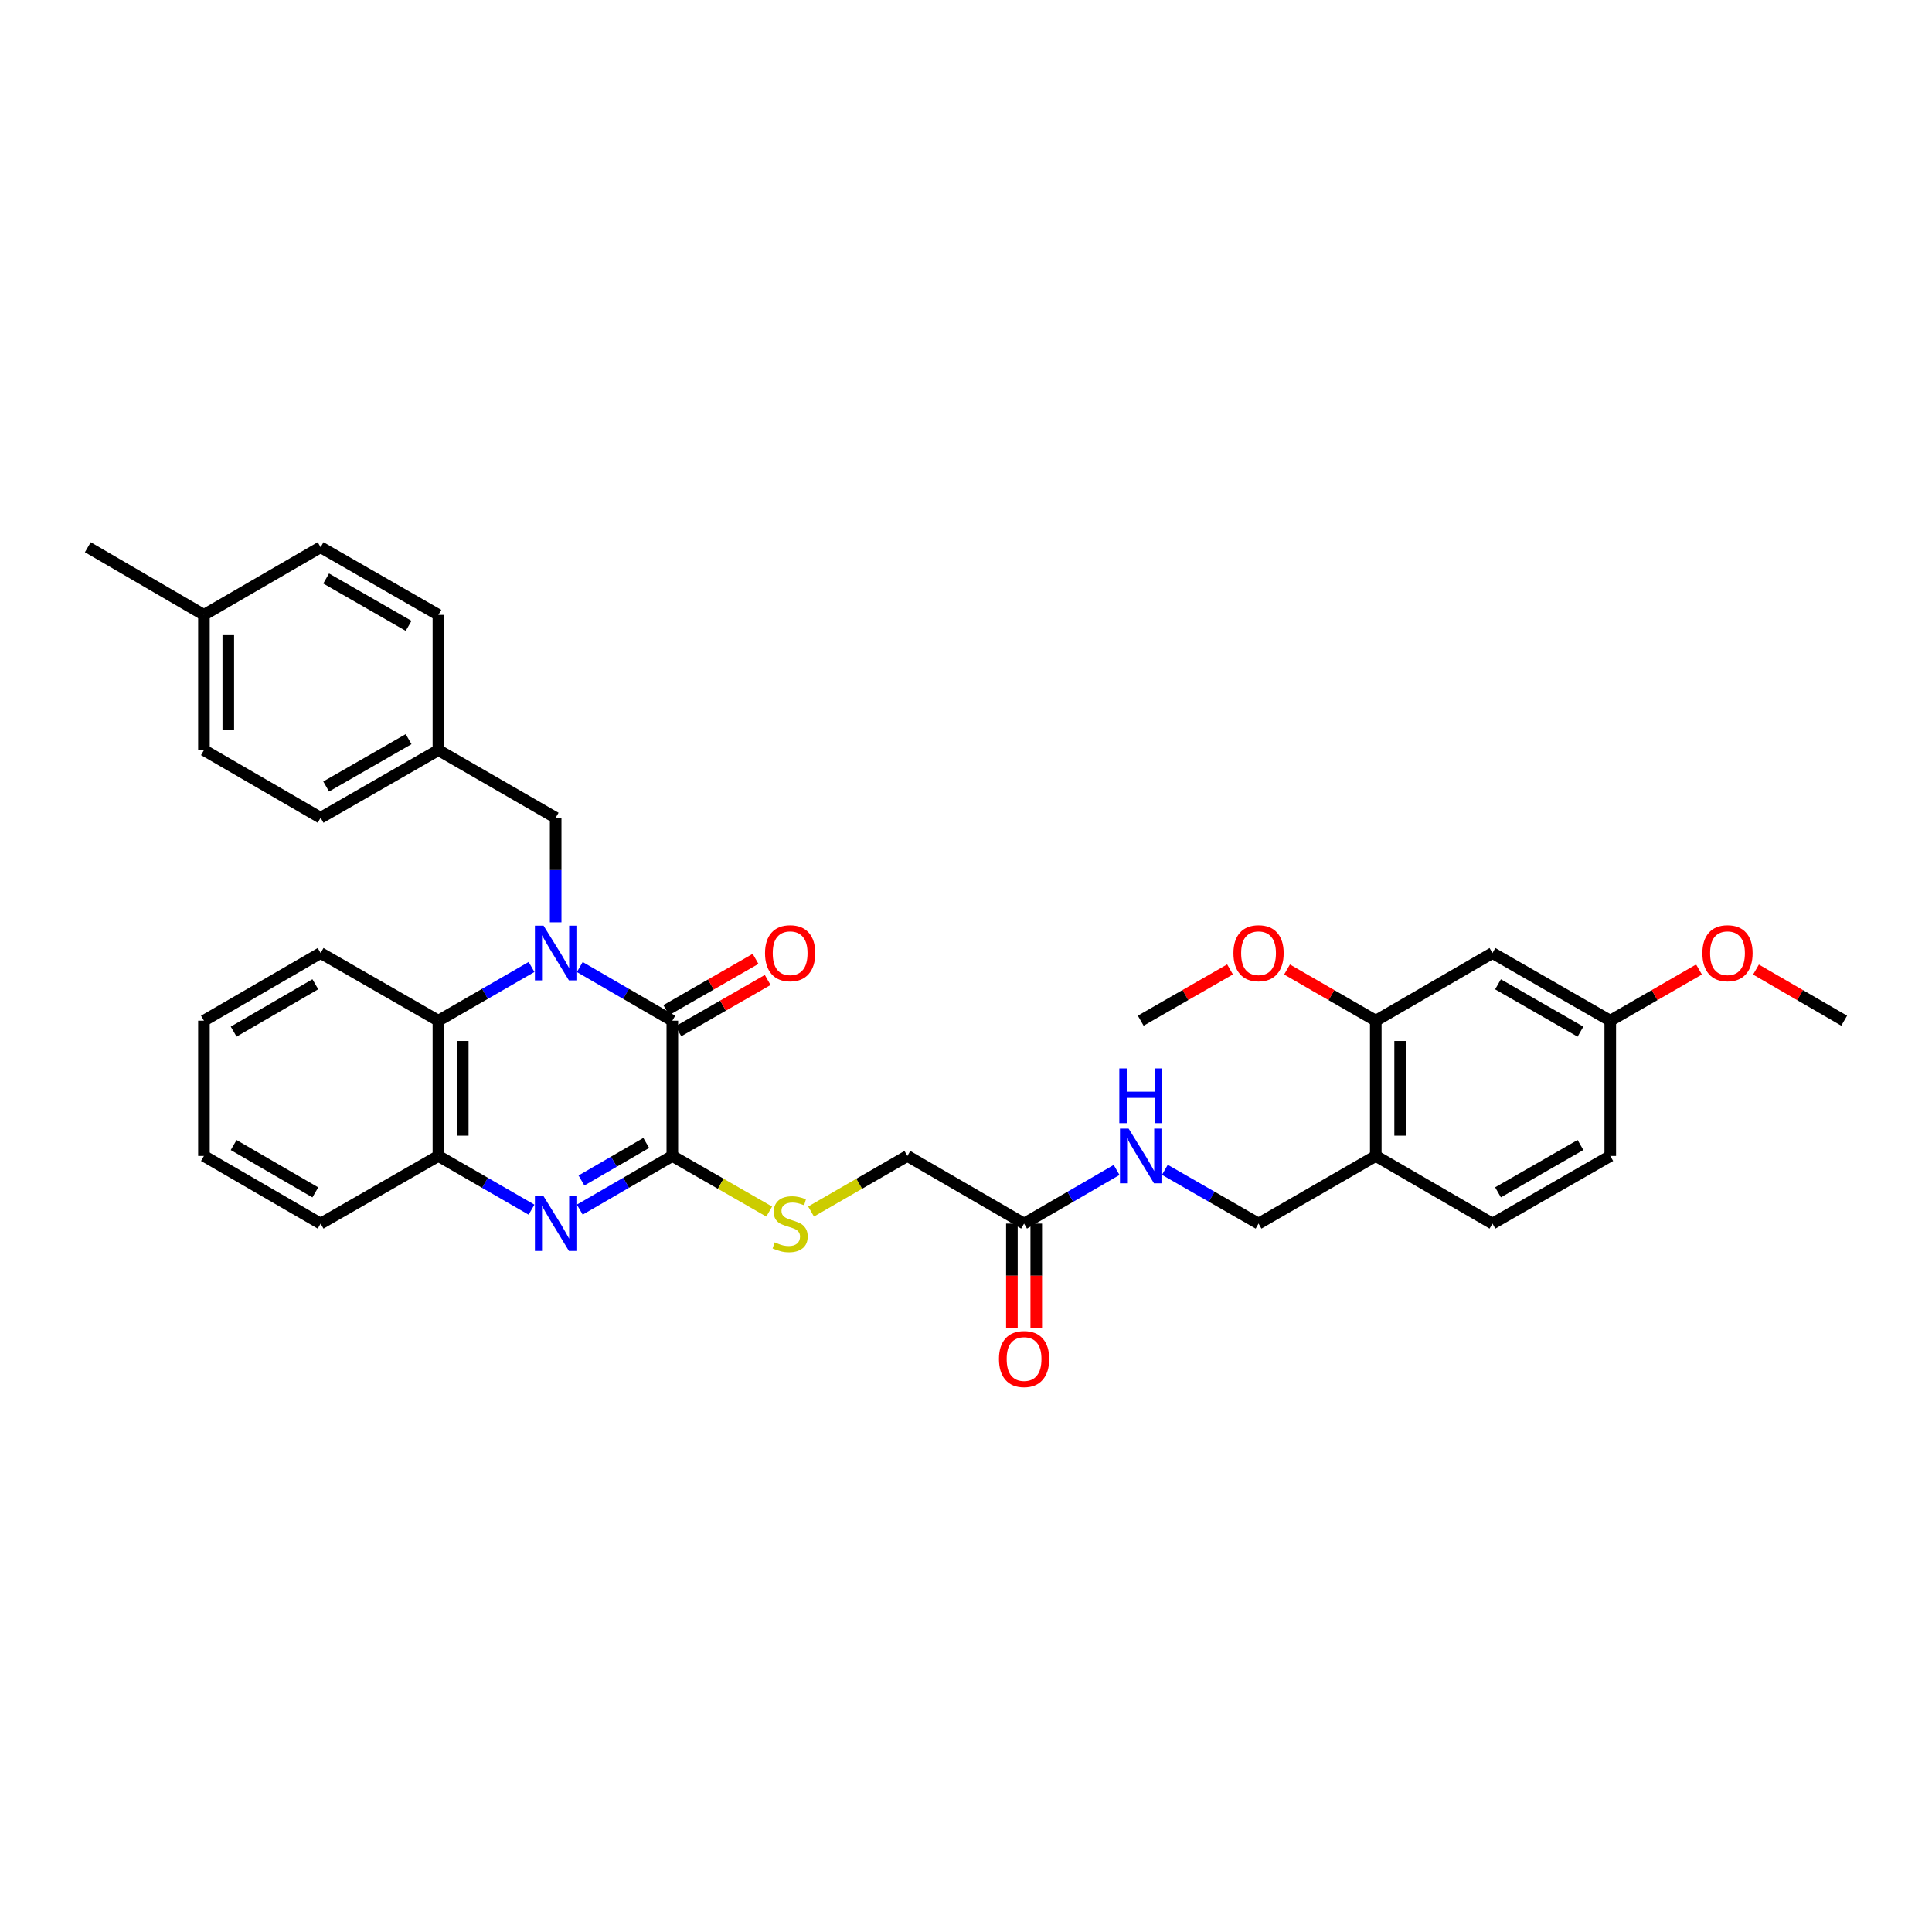 <?xml version='1.0' encoding='iso-8859-1'?>
<svg version='1.1' baseProfile='full'
              xmlns='http://www.w3.org/2000/svg'
                      xmlns:rdkit='http://www.rdkit.org/xml'
                      xmlns:xlink='http://www.w3.org/1999/xlink'
                  xml:space='preserve'
width='1000px' height='1000px' viewBox='0 0 1000 1000'>
<!-- END OF HEADER -->
<rect style='opacity:1.0;fill:#FFFFFF;stroke:none' width='1000' height='1000' x='0' y='0'> </rect>
<path class='bond-0' d='M 300.097,500.53 L 324.048,514.418' style='fill:none;fill-rule:evenodd;stroke:#0000FF;stroke-width:6px;stroke-linecap:butt;stroke-linejoin:miter;stroke-opacity:1' />
<path class='bond-0' d='M 324.048,514.418 L 347.999,528.306' style='fill:none;fill-rule:evenodd;stroke:#000000;stroke-width:6px;stroke-linecap:butt;stroke-linejoin:miter;stroke-opacity:1' />
<path class='bond-3' d='M 275.12,500.497 L 251.019,514.402' style='fill:none;fill-rule:evenodd;stroke:#0000FF;stroke-width:6px;stroke-linecap:butt;stroke-linejoin:miter;stroke-opacity:1' />
<path class='bond-3' d='M 251.019,514.402 L 226.917,528.306' style='fill:none;fill-rule:evenodd;stroke:#000000;stroke-width:6px;stroke-linecap:butt;stroke-linejoin:miter;stroke-opacity:1' />
<path class='bond-6' d='M 287.612,477.381 L 287.612,450.328' style='fill:none;fill-rule:evenodd;stroke:#0000FF;stroke-width:6px;stroke-linecap:butt;stroke-linejoin:miter;stroke-opacity:1' />
<path class='bond-6' d='M 287.612,450.328 L 287.612,423.275' style='fill:none;fill-rule:evenodd;stroke:#000000;stroke-width:6px;stroke-linecap:butt;stroke-linejoin:miter;stroke-opacity:1' />
<path class='bond-1' d='M 347.999,528.306 L 347.999,598.322' style='fill:none;fill-rule:evenodd;stroke:#000000;stroke-width:6px;stroke-linecap:butt;stroke-linejoin:miter;stroke-opacity:1' />
<path class='bond-11' d='M 351.138,533.772 L 374.247,520.501' style='fill:none;fill-rule:evenodd;stroke:#000000;stroke-width:6px;stroke-linecap:butt;stroke-linejoin:miter;stroke-opacity:1' />
<path class='bond-11' d='M 374.247,520.501 L 397.355,507.231' style='fill:none;fill-rule:evenodd;stroke:#FF0000;stroke-width:6px;stroke-linecap:butt;stroke-linejoin:miter;stroke-opacity:1' />
<path class='bond-11' d='M 344.861,522.84 L 367.969,509.57' style='fill:none;fill-rule:evenodd;stroke:#000000;stroke-width:6px;stroke-linecap:butt;stroke-linejoin:miter;stroke-opacity:1' />
<path class='bond-11' d='M 367.969,509.57 L 391.078,496.3' style='fill:none;fill-rule:evenodd;stroke:#FF0000;stroke-width:6px;stroke-linecap:butt;stroke-linejoin:miter;stroke-opacity:1' />
<path class='bond-5' d='M 347.999,598.322 L 373.068,612.715' style='fill:none;fill-rule:evenodd;stroke:#000000;stroke-width:6px;stroke-linecap:butt;stroke-linejoin:miter;stroke-opacity:1' />
<path class='bond-5' d='M 373.068,612.715 L 398.137,627.108' style='fill:none;fill-rule:evenodd;stroke:#CCCC00;stroke-width:6px;stroke-linecap:butt;stroke-linejoin:miter;stroke-opacity:1' />
<path class='bond-34' d='M 347.999,598.322 L 324.048,612.207' style='fill:none;fill-rule:evenodd;stroke:#000000;stroke-width:6px;stroke-linecap:butt;stroke-linejoin:miter;stroke-opacity:1' />
<path class='bond-34' d='M 324.048,612.207 L 300.097,626.093' style='fill:none;fill-rule:evenodd;stroke:#0000FF;stroke-width:6px;stroke-linecap:butt;stroke-linejoin:miter;stroke-opacity:1' />
<path class='bond-34' d='M 334.492,591.582 L 317.726,601.302' style='fill:none;fill-rule:evenodd;stroke:#000000;stroke-width:6px;stroke-linecap:butt;stroke-linejoin:miter;stroke-opacity:1' />
<path class='bond-34' d='M 317.726,601.302 L 300.96,611.022' style='fill:none;fill-rule:evenodd;stroke:#0000FF;stroke-width:6px;stroke-linecap:butt;stroke-linejoin:miter;stroke-opacity:1' />
<path class='bond-2' d='M 275.121,626.125 L 251.019,612.224' style='fill:none;fill-rule:evenodd;stroke:#0000FF;stroke-width:6px;stroke-linecap:butt;stroke-linejoin:miter;stroke-opacity:1' />
<path class='bond-2' d='M 251.019,612.224 L 226.917,598.322' style='fill:none;fill-rule:evenodd;stroke:#000000;stroke-width:6px;stroke-linecap:butt;stroke-linejoin:miter;stroke-opacity:1' />
<path class='bond-4' d='M 226.917,528.306 L 226.917,598.322' style='fill:none;fill-rule:evenodd;stroke:#000000;stroke-width:6px;stroke-linecap:butt;stroke-linejoin:miter;stroke-opacity:1' />
<path class='bond-4' d='M 239.522,538.808 L 239.522,587.82' style='fill:none;fill-rule:evenodd;stroke:#000000;stroke-width:6px;stroke-linecap:butt;stroke-linejoin:miter;stroke-opacity:1' />
<path class='bond-26' d='M 226.917,528.306 L 165.949,493.291' style='fill:none;fill-rule:evenodd;stroke:#000000;stroke-width:6px;stroke-linecap:butt;stroke-linejoin:miter;stroke-opacity:1' />
<path class='bond-28' d='M 226.917,598.322 L 165.949,633.33' style='fill:none;fill-rule:evenodd;stroke:#000000;stroke-width:6px;stroke-linecap:butt;stroke-linejoin:miter;stroke-opacity:1' />
<path class='bond-16' d='M 419.806,627.082 L 444.731,612.702' style='fill:none;fill-rule:evenodd;stroke:#CCCC00;stroke-width:6px;stroke-linecap:butt;stroke-linejoin:miter;stroke-opacity:1' />
<path class='bond-16' d='M 444.731,612.702 L 469.656,598.322' style='fill:none;fill-rule:evenodd;stroke:#000000;stroke-width:6px;stroke-linecap:butt;stroke-linejoin:miter;stroke-opacity:1' />
<path class='bond-18' d='M 287.612,423.275 L 226.917,388.26' style='fill:none;fill-rule:evenodd;stroke:#000000;stroke-width:6px;stroke-linecap:butt;stroke-linejoin:miter;stroke-opacity:1' />
<path class='bond-7' d='M 712.101,598.322 L 651.419,633.33' style='fill:none;fill-rule:evenodd;stroke:#000000;stroke-width:6px;stroke-linecap:butt;stroke-linejoin:miter;stroke-opacity:1' />
<path class='bond-8' d='M 712.101,598.322 L 712.101,528.306' style='fill:none;fill-rule:evenodd;stroke:#000000;stroke-width:6px;stroke-linecap:butt;stroke-linejoin:miter;stroke-opacity:1' />
<path class='bond-8' d='M 724.706,587.82 L 724.706,538.808' style='fill:none;fill-rule:evenodd;stroke:#000000;stroke-width:6px;stroke-linecap:butt;stroke-linejoin:miter;stroke-opacity:1' />
<path class='bond-15' d='M 712.101,598.322 L 772.502,633.33' style='fill:none;fill-rule:evenodd;stroke:#000000;stroke-width:6px;stroke-linecap:butt;stroke-linejoin:miter;stroke-opacity:1' />
<path class='bond-10' d='M 712.101,528.306 L 772.502,493.291' style='fill:none;fill-rule:evenodd;stroke:#000000;stroke-width:6px;stroke-linecap:butt;stroke-linejoin:miter;stroke-opacity:1' />
<path class='bond-20' d='M 712.101,528.306 L 689.136,515.055' style='fill:none;fill-rule:evenodd;stroke:#000000;stroke-width:6px;stroke-linecap:butt;stroke-linejoin:miter;stroke-opacity:1' />
<path class='bond-20' d='M 689.136,515.055 L 666.171,501.803' style='fill:none;fill-rule:evenodd;stroke:#FF0000;stroke-width:6px;stroke-linecap:butt;stroke-linejoin:miter;stroke-opacity:1' />
<path class='bond-9' d='M 530.057,633.33 L 469.656,598.322' style='fill:none;fill-rule:evenodd;stroke:#000000;stroke-width:6px;stroke-linecap:butt;stroke-linejoin:miter;stroke-opacity:1' />
<path class='bond-12' d='M 530.057,633.33 L 554.005,619.446' style='fill:none;fill-rule:evenodd;stroke:#000000;stroke-width:6px;stroke-linecap:butt;stroke-linejoin:miter;stroke-opacity:1' />
<path class='bond-12' d='M 554.005,619.446 L 577.952,605.561' style='fill:none;fill-rule:evenodd;stroke:#0000FF;stroke-width:6px;stroke-linecap:butt;stroke-linejoin:miter;stroke-opacity:1' />
<path class='bond-14' d='M 523.754,633.33 L 523.754,660.303' style='fill:none;fill-rule:evenodd;stroke:#000000;stroke-width:6px;stroke-linecap:butt;stroke-linejoin:miter;stroke-opacity:1' />
<path class='bond-14' d='M 523.754,660.303 L 523.754,687.276' style='fill:none;fill-rule:evenodd;stroke:#FF0000;stroke-width:6px;stroke-linecap:butt;stroke-linejoin:miter;stroke-opacity:1' />
<path class='bond-14' d='M 536.36,633.33 L 536.36,660.303' style='fill:none;fill-rule:evenodd;stroke:#000000;stroke-width:6px;stroke-linecap:butt;stroke-linejoin:miter;stroke-opacity:1' />
<path class='bond-14' d='M 536.36,660.303 L 536.36,687.276' style='fill:none;fill-rule:evenodd;stroke:#FF0000;stroke-width:6px;stroke-linecap:butt;stroke-linejoin:miter;stroke-opacity:1' />
<path class='bond-37' d='M 772.502,493.291 L 833.47,528.306' style='fill:none;fill-rule:evenodd;stroke:#000000;stroke-width:6px;stroke-linecap:butt;stroke-linejoin:miter;stroke-opacity:1' />
<path class='bond-37' d='M 775.369,509.474 L 818.047,533.985' style='fill:none;fill-rule:evenodd;stroke:#000000;stroke-width:6px;stroke-linecap:butt;stroke-linejoin:miter;stroke-opacity:1' />
<path class='bond-13' d='M 602.935,605.497 L 627.177,619.414' style='fill:none;fill-rule:evenodd;stroke:#0000FF;stroke-width:6px;stroke-linecap:butt;stroke-linejoin:miter;stroke-opacity:1' />
<path class='bond-13' d='M 627.177,619.414 L 651.419,633.33' style='fill:none;fill-rule:evenodd;stroke:#000000;stroke-width:6px;stroke-linecap:butt;stroke-linejoin:miter;stroke-opacity:1' />
<path class='bond-19' d='M 772.502,633.33 L 833.47,598.322' style='fill:none;fill-rule:evenodd;stroke:#000000;stroke-width:6px;stroke-linecap:butt;stroke-linejoin:miter;stroke-opacity:1' />
<path class='bond-19' d='M 775.37,617.148 L 818.048,592.642' style='fill:none;fill-rule:evenodd;stroke:#000000;stroke-width:6px;stroke-linecap:butt;stroke-linejoin:miter;stroke-opacity:1' />
<path class='bond-17' d='M 833.47,528.306 L 833.47,598.322' style='fill:none;fill-rule:evenodd;stroke:#000000;stroke-width:6px;stroke-linecap:butt;stroke-linejoin:miter;stroke-opacity:1' />
<path class='bond-27' d='M 833.47,528.306 L 856.435,515.055' style='fill:none;fill-rule:evenodd;stroke:#000000;stroke-width:6px;stroke-linecap:butt;stroke-linejoin:miter;stroke-opacity:1' />
<path class='bond-27' d='M 856.435,515.055 L 879.4,501.803' style='fill:none;fill-rule:evenodd;stroke:#FF0000;stroke-width:6px;stroke-linecap:butt;stroke-linejoin:miter;stroke-opacity:1' />
<path class='bond-22' d='M 226.917,388.26 L 226.917,318.25' style='fill:none;fill-rule:evenodd;stroke:#000000;stroke-width:6px;stroke-linecap:butt;stroke-linejoin:miter;stroke-opacity:1' />
<path class='bond-23' d='M 226.917,388.26 L 165.949,423.275' style='fill:none;fill-rule:evenodd;stroke:#000000;stroke-width:6px;stroke-linecap:butt;stroke-linejoin:miter;stroke-opacity:1' />
<path class='bond-23' d='M 211.494,382.581 L 168.816,407.091' style='fill:none;fill-rule:evenodd;stroke:#000000;stroke-width:6px;stroke-linecap:butt;stroke-linejoin:miter;stroke-opacity:1' />
<path class='bond-30' d='M 636.661,501.765 L 613.549,515.035' style='fill:none;fill-rule:evenodd;stroke:#FF0000;stroke-width:6px;stroke-linecap:butt;stroke-linejoin:miter;stroke-opacity:1' />
<path class='bond-30' d='M 613.549,515.035 L 590.437,528.306' style='fill:none;fill-rule:evenodd;stroke:#000000;stroke-width:6px;stroke-linecap:butt;stroke-linejoin:miter;stroke-opacity:1' />
<path class='bond-21' d='M 105.555,318.25 L 105.555,388.26' style='fill:none;fill-rule:evenodd;stroke:#000000;stroke-width:6px;stroke-linecap:butt;stroke-linejoin:miter;stroke-opacity:1' />
<path class='bond-21' d='M 118.16,328.752 L 118.16,377.758' style='fill:none;fill-rule:evenodd;stroke:#000000;stroke-width:6px;stroke-linecap:butt;stroke-linejoin:miter;stroke-opacity:1' />
<path class='bond-29' d='M 105.555,318.25 L 45.455,283.235' style='fill:none;fill-rule:evenodd;stroke:#000000;stroke-width:6px;stroke-linecap:butt;stroke-linejoin:miter;stroke-opacity:1' />
<path class='bond-35' d='M 105.555,318.25 L 165.949,283.235' style='fill:none;fill-rule:evenodd;stroke:#000000;stroke-width:6px;stroke-linecap:butt;stroke-linejoin:miter;stroke-opacity:1' />
<path class='bond-25' d='M 226.917,318.25 L 165.949,283.235' style='fill:none;fill-rule:evenodd;stroke:#000000;stroke-width:6px;stroke-linecap:butt;stroke-linejoin:miter;stroke-opacity:1' />
<path class='bond-25' d='M 211.494,323.929 L 168.816,299.418' style='fill:none;fill-rule:evenodd;stroke:#000000;stroke-width:6px;stroke-linecap:butt;stroke-linejoin:miter;stroke-opacity:1' />
<path class='bond-24' d='M 165.949,423.275 L 105.555,388.26' style='fill:none;fill-rule:evenodd;stroke:#000000;stroke-width:6px;stroke-linecap:butt;stroke-linejoin:miter;stroke-opacity:1' />
<path class='bond-32' d='M 165.949,493.291 L 105.555,528.306' style='fill:none;fill-rule:evenodd;stroke:#000000;stroke-width:6px;stroke-linecap:butt;stroke-linejoin:miter;stroke-opacity:1' />
<path class='bond-32' d='M 163.212,509.448 L 120.936,533.959' style='fill:none;fill-rule:evenodd;stroke:#000000;stroke-width:6px;stroke-linecap:butt;stroke-linejoin:miter;stroke-opacity:1' />
<path class='bond-31' d='M 908.897,501.84 L 931.721,515.073' style='fill:none;fill-rule:evenodd;stroke:#FF0000;stroke-width:6px;stroke-linecap:butt;stroke-linejoin:miter;stroke-opacity:1' />
<path class='bond-31' d='M 931.721,515.073 L 954.545,528.306' style='fill:none;fill-rule:evenodd;stroke:#000000;stroke-width:6px;stroke-linecap:butt;stroke-linejoin:miter;stroke-opacity:1' />
<path class='bond-36' d='M 165.949,633.33 L 105.555,598.322' style='fill:none;fill-rule:evenodd;stroke:#000000;stroke-width:6px;stroke-linecap:butt;stroke-linejoin:miter;stroke-opacity:1' />
<path class='bond-36' d='M 163.211,617.174 L 120.935,592.668' style='fill:none;fill-rule:evenodd;stroke:#000000;stroke-width:6px;stroke-linecap:butt;stroke-linejoin:miter;stroke-opacity:1' />
<path class='bond-33' d='M 105.555,528.306 L 105.555,598.322' style='fill:none;fill-rule:evenodd;stroke:#000000;stroke-width:6px;stroke-linecap:butt;stroke-linejoin:miter;stroke-opacity:1' />
<path  class='atom-0' d='M 281.352 479.131
L 290.632 494.131
Q 291.552 495.611, 293.032 498.291
Q 294.512 500.971, 294.592 501.131
L 294.592 479.131
L 298.352 479.131
L 298.352 507.451
L 294.472 507.451
L 284.512 491.051
Q 283.352 489.131, 282.112 486.931
Q 280.912 484.731, 280.552 484.051
L 280.552 507.451
L 276.872 507.451
L 276.872 479.131
L 281.352 479.131
' fill='#0000FF'/>
<path  class='atom-3' d='M 281.352 619.17
L 290.632 634.17
Q 291.552 635.65, 293.032 638.33
Q 294.512 641.01, 294.592 641.17
L 294.592 619.17
L 298.352 619.17
L 298.352 647.49
L 294.472 647.49
L 284.512 631.09
Q 283.352 629.17, 282.112 626.97
Q 280.912 624.77, 280.552 624.09
L 280.552 647.49
L 276.872 647.49
L 276.872 619.17
L 281.352 619.17
' fill='#0000FF'/>
<path  class='atom-6' d='M 400.975 643.05
Q 401.295 643.17, 402.615 643.73
Q 403.935 644.29, 405.375 644.65
Q 406.855 644.97, 408.295 644.97
Q 410.975 644.97, 412.535 643.69
Q 414.095 642.37, 414.095 640.09
Q 414.095 638.53, 413.295 637.57
Q 412.535 636.61, 411.335 636.09
Q 410.135 635.57, 408.135 634.97
Q 405.615 634.21, 404.095 633.49
Q 402.615 632.77, 401.535 631.25
Q 400.495 629.73, 400.495 627.17
Q 400.495 623.61, 402.895 621.41
Q 405.335 619.21, 410.135 619.21
Q 413.415 619.21, 417.135 620.77
L 416.215 623.85
Q 412.815 622.45, 410.255 622.45
Q 407.495 622.45, 405.975 623.61
Q 404.455 624.73, 404.495 626.69
Q 404.495 628.21, 405.255 629.13
Q 406.055 630.05, 407.175 630.57
Q 408.335 631.09, 410.255 631.69
Q 412.815 632.49, 414.335 633.29
Q 415.855 634.09, 416.935 635.73
Q 418.055 637.33, 418.055 640.09
Q 418.055 644.01, 415.415 646.13
Q 412.815 648.21, 408.455 648.21
Q 405.935 648.21, 404.015 647.65
Q 402.135 647.13, 399.895 646.21
L 400.975 643.05
' fill='#CCCC00'/>
<path  class='atom-12' d='M 395.975 493.371
Q 395.975 486.571, 399.335 482.771
Q 402.695 478.971, 408.975 478.971
Q 415.255 478.971, 418.615 482.771
Q 421.975 486.571, 421.975 493.371
Q 421.975 500.251, 418.575 504.171
Q 415.175 508.051, 408.975 508.051
Q 402.735 508.051, 399.335 504.171
Q 395.975 500.291, 395.975 493.371
M 408.975 504.851
Q 413.295 504.851, 415.615 501.971
Q 417.975 499.051, 417.975 493.371
Q 417.975 487.811, 415.615 485.011
Q 413.295 482.171, 408.975 482.171
Q 404.655 482.171, 402.295 484.971
Q 399.975 487.771, 399.975 493.371
Q 399.975 499.091, 402.295 501.971
Q 404.655 504.851, 408.975 504.851
' fill='#FF0000'/>
<path  class='atom-13' d='M 584.177 584.162
L 593.457 599.162
Q 594.377 600.642, 595.857 603.322
Q 597.337 606.002, 597.417 606.162
L 597.417 584.162
L 601.177 584.162
L 601.177 612.482
L 597.297 612.482
L 587.337 596.082
Q 586.177 594.162, 584.937 591.962
Q 583.737 589.762, 583.377 589.082
L 583.377 612.482
L 579.697 612.482
L 579.697 584.162
L 584.177 584.162
' fill='#0000FF'/>
<path  class='atom-13' d='M 579.357 553.01
L 583.197 553.01
L 583.197 565.05
L 597.677 565.05
L 597.677 553.01
L 601.517 553.01
L 601.517 581.33
L 597.677 581.33
L 597.677 568.25
L 583.197 568.25
L 583.197 581.33
L 579.357 581.33
L 579.357 553.01
' fill='#0000FF'/>
<path  class='atom-15' d='M 517.057 703.427
Q 517.057 696.627, 520.417 692.827
Q 523.777 689.027, 530.057 689.027
Q 536.337 689.027, 539.697 692.827
Q 543.057 696.627, 543.057 703.427
Q 543.057 710.307, 539.657 714.227
Q 536.257 718.107, 530.057 718.107
Q 523.817 718.107, 520.417 714.227
Q 517.057 710.347, 517.057 703.427
M 530.057 714.907
Q 534.377 714.907, 536.697 712.027
Q 539.057 709.107, 539.057 703.427
Q 539.057 697.867, 536.697 695.067
Q 534.377 692.227, 530.057 692.227
Q 525.737 692.227, 523.377 695.027
Q 521.057 697.827, 521.057 703.427
Q 521.057 709.147, 523.377 712.027
Q 525.737 714.907, 530.057 714.907
' fill='#FF0000'/>
<path  class='atom-21' d='M 638.419 493.371
Q 638.419 486.571, 641.779 482.771
Q 645.139 478.971, 651.419 478.971
Q 657.699 478.971, 661.059 482.771
Q 664.419 486.571, 664.419 493.371
Q 664.419 500.251, 661.019 504.171
Q 657.619 508.051, 651.419 508.051
Q 645.179 508.051, 641.779 504.171
Q 638.419 500.291, 638.419 493.371
M 651.419 504.851
Q 655.739 504.851, 658.059 501.971
Q 660.419 499.051, 660.419 493.371
Q 660.419 487.811, 658.059 485.011
Q 655.739 482.171, 651.419 482.171
Q 647.099 482.171, 644.739 484.971
Q 642.419 487.771, 642.419 493.371
Q 642.419 499.091, 644.739 501.971
Q 647.099 504.851, 651.419 504.851
' fill='#FF0000'/>
<path  class='atom-28' d='M 881.151 493.371
Q 881.151 486.571, 884.511 482.771
Q 887.871 478.971, 894.151 478.971
Q 900.431 478.971, 903.791 482.771
Q 907.151 486.571, 907.151 493.371
Q 907.151 500.251, 903.751 504.171
Q 900.351 508.051, 894.151 508.051
Q 887.911 508.051, 884.511 504.171
Q 881.151 500.291, 881.151 493.371
M 894.151 504.851
Q 898.471 504.851, 900.791 501.971
Q 903.151 499.051, 903.151 493.371
Q 903.151 487.811, 900.791 485.011
Q 898.471 482.171, 894.151 482.171
Q 889.831 482.171, 887.471 484.971
Q 885.151 487.771, 885.151 493.371
Q 885.151 499.091, 887.471 501.971
Q 889.831 504.851, 894.151 504.851
' fill='#FF0000'/>
</svg>
